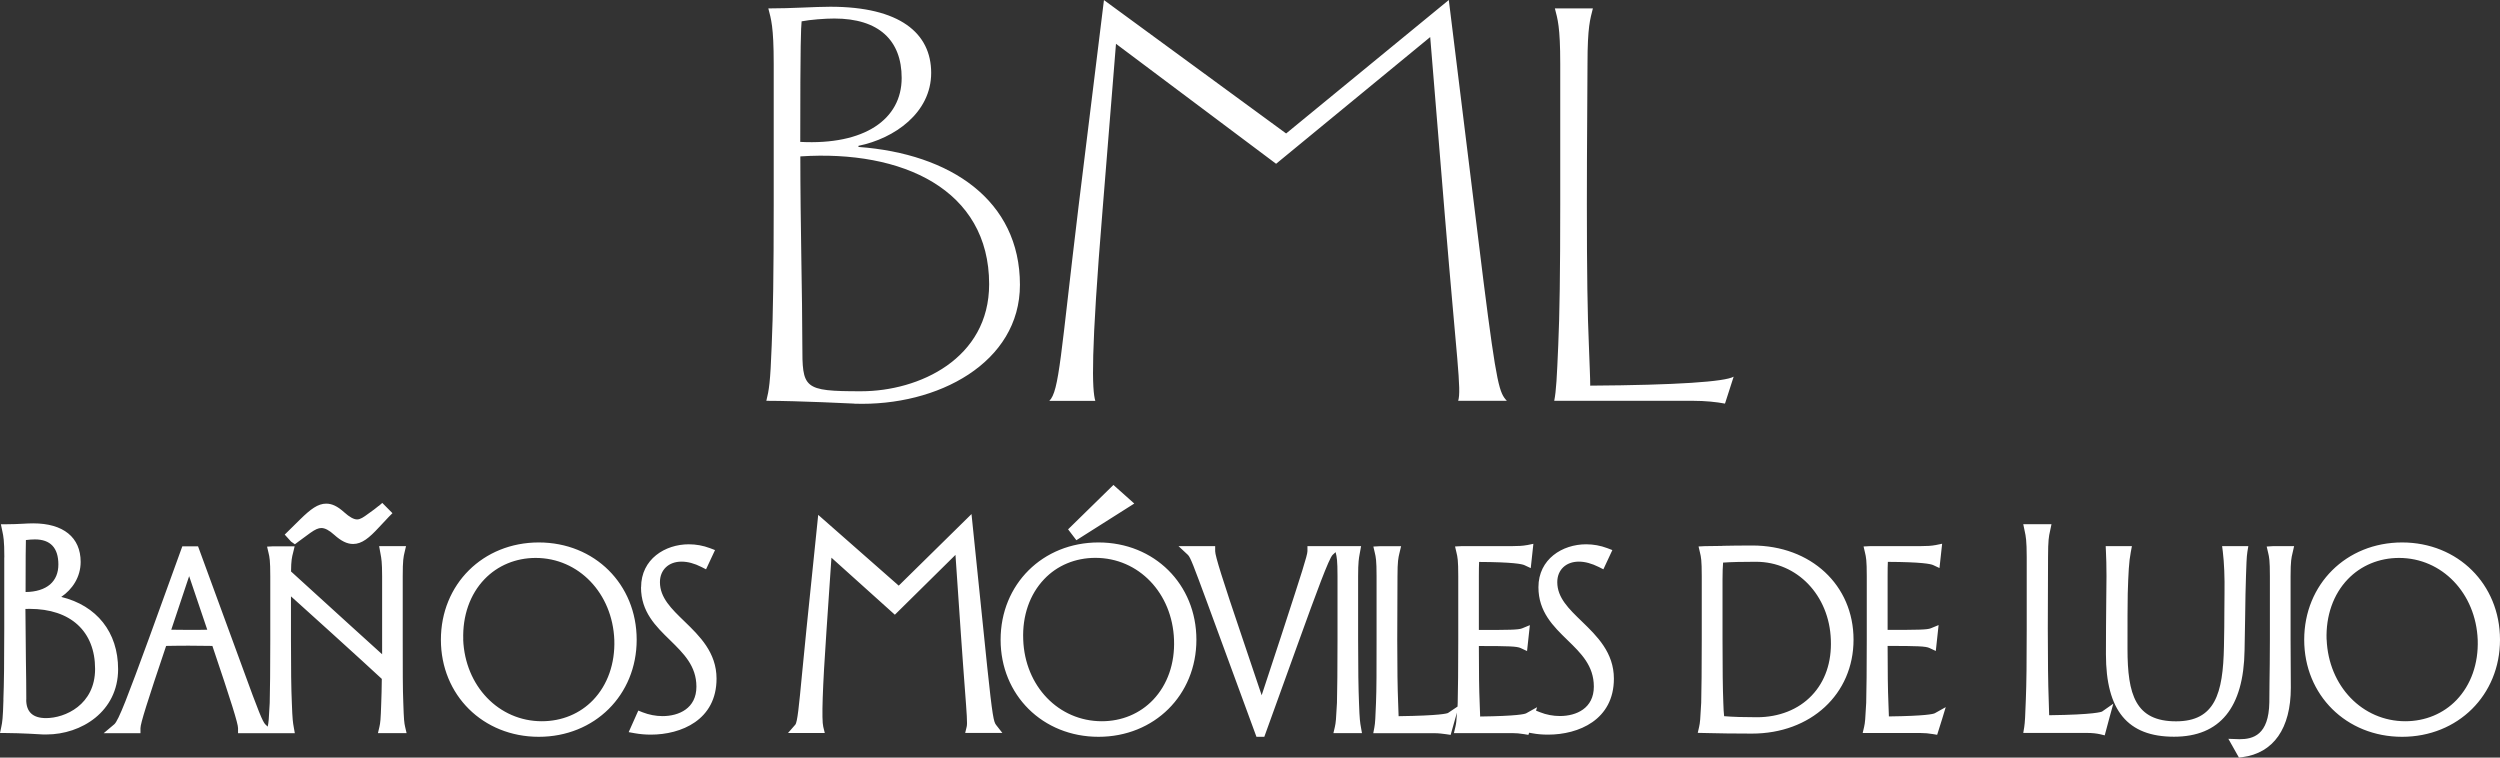 <svg width="198" height="60" viewBox="0 0 198 60" fill="none" xmlns="http://www.w3.org/2000/svg">
<rect x="0" y="0" width="198" height="60" fill="#333333" stroke="none"/>
<g id="Frame 1">
<path id="Vector" fill-rule="evenodd" clip-rule="evenodd" d="M136.621 31.966C135.935 31.833 135.033 31.744 134.087 31.744H123.095C123.254 30.943 123.305 29.876 123.413 27.348C123.521 24.953 123.571 21.573 123.571 16.205V5.063C123.571 2.09 123.362 1.512 123.146 0.667H126.156C125.946 1.512 125.73 2.09 125.73 5.063C125.73 7.458 125.68 10.838 125.68 16.205C125.68 21.573 125.73 24.908 125.838 27.303C125.889 28.815 125.946 29.921 125.946 30.543C132.817 30.499 136.621 30.232 137.306 29.832L136.621 31.96V31.966ZM115.488 31.744C115.755 30.854 115.38 28.548 114.434 17.095L113.272 2.935L101.067 12.972L88.386 3.469L87.332 16.523C86.379 28.066 86.487 30.861 86.748 31.75H83.103C83.897 30.994 83.998 28.11 85.427 16.301L87.433 0.006L101.861 10.571L114.745 0L117.494 22.285C118.549 30.632 118.764 31.121 119.342 31.744H115.488ZM63.386 12.387C63.386 17.762 63.545 23.485 63.545 27.303C63.545 30.765 63.595 30.988 68.193 30.988C72.79 30.988 78.34 28.415 78.34 22.507C78.34 15.005 71.469 11.854 63.386 12.387ZM66.078 1.467C65.342 1.467 64.173 1.556 63.487 1.69C63.437 2.268 63.38 3.157 63.38 11.238C68.453 11.505 71.412 9.459 71.412 6.175C71.412 3.202 69.615 1.467 66.078 1.467ZM67.666 31.966C67.666 31.966 63.227 31.744 60.694 31.744C60.903 30.899 61.011 30.321 61.119 27.348C61.227 24.953 61.278 21.573 61.278 16.205V5.063C61.278 2.09 61.068 1.512 60.852 0.667C62.757 0.667 64.497 0.534 65.767 0.534C71.26 0.534 73.749 2.617 73.749 5.774C73.749 8.932 70.841 10.971 67.99 11.549V11.638C75.279 12.171 80.779 15.856 80.779 22.558C80.779 28.726 74.276 32.195 67.672 31.973L67.666 31.966Z" fill="white"/>
<path id="Vector_2" fill-rule="evenodd" clip-rule="evenodd" d="M84.595 41.927L85.249 42.785L89.834 39.881L88.183 38.408L84.589 41.927H84.595ZM29.991 40.066C29.851 40.186 29.483 40.472 29.147 40.701C28.804 40.955 28.537 41.139 28.283 41.139C28.023 41.139 27.686 40.955 27.261 40.574C26.734 40.097 26.295 39.888 25.838 39.888C25.178 39.888 24.606 40.32 23.781 41.127L22.549 42.34L23.051 42.892L23.355 43.108L23.641 42.892C23.844 42.74 24.238 42.448 24.575 42.206C24.962 41.933 25.21 41.819 25.451 41.819C25.737 41.819 26.073 41.997 26.473 42.359C27.032 42.861 27.496 43.083 27.965 43.083C28.664 43.083 29.242 42.6 30.01 41.768C30.321 41.438 30.651 41.082 30.804 40.923L31.083 40.644L30.277 39.831L29.997 40.072L29.991 40.066ZM71.19 46.393L64.802 40.777L63.875 49.791C63.729 51.246 63.614 52.428 63.519 53.4C63.278 55.928 63.157 57.199 62.986 57.395L62.408 58.056H65.323L65.202 57.561C65.062 56.995 65.145 54.511 65.456 49.969L65.85 44.169L70.873 48.686L75.673 43.947L76.105 50.261C76.232 52.123 76.34 53.508 76.416 54.543C76.569 56.557 76.626 57.313 76.562 57.554L76.442 58.05H79.388L78.886 57.408C78.702 57.173 78.601 56.741 78.188 52.822L76.943 40.714L71.177 46.386L71.19 46.393ZM1.778 41.482C1.403 41.501 0.991 41.52 0.552 41.52H0.07L0.191 42.099C0.267 42.454 0.343 42.797 0.343 44.144H0.337V49.785C0.337 52.415 0.318 54.149 0.267 55.42H0.273C0.229 56.913 0.184 57.186 0.102 57.573L0 58.056H0.489C1.537 58.056 3.391 58.164 3.416 58.17C3.505 58.17 3.594 58.17 3.683 58.17C6.433 58.17 9.354 56.36 9.354 52.999C9.354 50.065 7.658 47.962 4.851 47.276C5.721 46.685 6.388 45.713 6.388 44.5C6.388 42.562 5.017 41.45 2.629 41.45C2.381 41.45 2.096 41.463 1.778 41.482ZM2.045 42.772C2.28 42.74 2.553 42.721 2.762 42.721C3.994 42.721 4.623 43.388 4.623 44.709C4.623 45.376 4.401 45.904 3.969 46.285C3.518 46.672 2.845 46.882 2.026 46.888C2.026 44.195 2.038 43.223 2.051 42.778L2.045 42.772ZM2.083 55.407C2.083 54.524 2.07 53.431 2.051 52.25C2.032 50.973 2.019 49.582 2.013 48.229C2.121 48.229 2.235 48.222 2.343 48.222C5.594 48.222 7.531 50.001 7.531 52.98C7.531 55.82 5.15 56.874 3.645 56.874C2.599 56.874 2.076 56.385 2.076 55.407H2.083ZM160.243 41.52L160.363 42.099C160.44 42.454 160.516 42.797 160.516 44.144V49.785C160.516 52.415 160.497 54.149 160.446 55.413C160.402 56.697 160.376 57.211 160.319 57.586L160.243 58.05H165.348C165.691 58.05 166.053 58.088 166.326 58.151L166.694 58.24L167.082 56.792L167.374 55.731L166.485 56.354C166.434 56.379 165.913 56.601 162.294 56.646C162.294 56.481 162.256 55.388 162.256 55.388C162.211 54.149 162.186 52.421 162.186 49.785C162.186 48.153 162.192 46.888 162.199 45.872C162.199 45.192 162.205 44.627 162.205 44.138C162.205 42.791 162.275 42.454 162.357 42.092L162.478 41.514H160.236L160.243 41.52ZM182.493 50.668C182.493 55.051 185.827 58.355 190.247 58.355C194.666 58.355 198 55.051 198 50.668C198 46.272 194.666 42.962 190.247 42.962C185.827 42.962 182.493 46.272 182.493 50.668ZM184.265 50.655C184.201 48.769 184.798 47.066 185.948 45.872C186.989 44.786 188.431 44.188 190.005 44.188C193.409 44.188 196.089 46.984 196.235 50.681C196.298 52.555 195.701 54.245 194.558 55.439C193.517 56.525 192.075 57.122 190.501 57.122C187.097 57.122 184.417 54.34 184.271 50.649L184.265 50.655ZM79.248 50.668C79.248 46.272 82.582 42.962 87.002 42.962C91.421 42.962 94.755 46.272 94.755 50.668C94.755 55.051 91.421 58.355 87.002 58.355C82.582 58.355 79.248 55.051 79.248 50.668ZM81.039 50.649C81.166 54.34 83.839 57.122 87.268 57.122C88.843 57.122 90.285 56.519 91.326 55.426C92.469 54.225 93.053 52.542 92.983 50.681C92.856 46.977 90.183 44.182 86.754 44.182C85.173 44.182 83.731 44.779 82.696 45.872C81.553 47.072 80.963 48.769 81.039 50.649ZM34.919 50.668C34.919 55.051 38.252 58.355 42.672 58.355C47.092 58.355 50.425 55.051 50.425 50.668C50.425 46.272 47.092 42.962 42.672 42.962C38.252 42.962 34.919 46.272 34.919 50.668ZM36.69 50.655C36.627 48.769 37.224 47.066 38.373 45.872C39.415 44.786 40.856 44.188 42.425 44.188C45.828 44.188 48.508 46.984 48.654 50.681C48.717 52.555 48.12 54.245 46.977 55.439C45.936 56.525 44.495 57.122 42.913 57.122C39.51 57.122 36.83 54.34 36.684 50.649L36.69 50.655ZM153.277 43.172C153.004 43.229 152.585 43.255 152.039 43.255H148.089L147.594 43.28L147.708 43.769C147.79 44.112 147.848 44.36 147.848 45.63V50.668C147.848 53.069 147.828 54.594 147.803 55.661C147.733 56.995 147.714 57.224 147.638 57.567L147.524 58.056H152.146C152.439 58.056 152.75 58.081 153.086 58.139L153.423 58.196L153.817 56.944L154.102 56.004L153.239 56.487C153.118 56.551 152.527 56.703 149.6 56.741C149.587 56.512 149.575 56.188 149.562 55.667C149.518 54.664 149.499 53.184 149.499 51.157C151.861 51.157 152.521 51.183 152.813 51.322L153.315 51.557L153.537 49.506L152.921 49.76C152.629 49.88 151.88 49.887 149.499 49.887V45.63C149.499 45.116 149.505 44.76 149.518 44.5C152.191 44.512 152.915 44.665 153.105 44.754L153.607 44.989L153.817 43.064L153.29 43.172H153.277ZM120.923 43.172C120.65 43.229 120.231 43.255 119.685 43.255H115.735L115.24 43.28L115.354 43.769C115.437 44.112 115.494 44.36 115.494 45.63V50.668C115.494 53.069 115.475 54.594 115.45 55.661C115.45 55.769 115.437 55.864 115.437 55.96L114.681 56.468C114.605 56.506 114.078 56.678 110.77 56.722C110.77 56.582 110.732 55.648 110.732 55.648C110.687 54.524 110.662 52.993 110.662 50.674C110.662 49.22 110.668 48.089 110.675 47.181C110.675 46.577 110.681 46.069 110.681 45.637C110.681 44.449 110.751 44.169 110.827 43.845L110.967 43.261H109.265L108.77 43.286L108.884 43.776C108.966 44.119 109.024 44.366 109.024 45.637V50.674C109.024 53.038 109.024 54.6 108.979 55.674C108.935 56.805 108.916 57.268 108.852 57.599L108.763 58.069H113.608C113.964 58.069 114.319 58.12 114.548 58.151L114.891 58.202L115.253 56.919L115.393 56.436C115.354 57.11 115.329 57.306 115.266 57.573L115.151 58.062H119.774C120.066 58.062 120.377 58.088 120.714 58.145L121.05 58.202L121.108 58.031L121.355 58.075C121.755 58.151 122.181 58.183 122.613 58.183C125.013 58.183 127.82 57.021 127.82 53.749C127.82 51.678 126.473 50.37 125.286 49.22C124.238 48.21 123.336 47.333 123.336 46.107C123.336 45.135 124.022 44.481 125.045 44.481C125.534 44.481 126.067 44.627 126.626 44.906L126.988 45.09L127.699 43.566L127.299 43.413C126.759 43.21 126.194 43.108 125.622 43.108C123.743 43.108 121.844 44.277 121.844 46.507C121.844 48.457 123.019 49.601 124.149 50.7C125.222 51.742 126.232 52.726 126.232 54.378C126.232 56.099 124.848 56.709 123.546 56.709C123.013 56.709 122.466 56.608 121.978 56.411L121.654 56.284L121.736 56.011L120.873 56.493C120.752 56.557 120.161 56.709 117.228 56.748C117.215 56.519 117.202 56.195 117.19 55.674C117.145 54.67 117.126 53.19 117.126 51.164C119.488 51.164 120.149 51.189 120.441 51.329L120.942 51.564L121.165 49.512L120.549 49.766C120.257 49.887 119.507 49.893 117.126 49.893V45.637C117.126 45.122 117.132 44.767 117.145 44.506C119.819 44.519 120.542 44.671 120.733 44.76L121.235 44.995L121.444 43.07L120.917 43.178L120.923 43.172ZM50.775 46.507C50.775 44.277 52.68 43.108 54.553 43.108C55.124 43.108 55.69 43.21 56.229 43.413L56.63 43.566L55.918 45.09L55.556 44.906C54.998 44.62 54.464 44.481 53.975 44.481C52.953 44.481 52.267 45.135 52.267 46.107C52.267 47.333 53.169 48.21 54.217 49.22C55.404 50.37 56.75 51.678 56.75 53.749C56.75 57.027 53.943 58.183 51.543 58.183C51.111 58.183 50.686 58.145 50.286 58.075L49.791 57.986L50.553 56.277L50.902 56.417C51.391 56.608 51.937 56.716 52.47 56.716C53.766 56.716 55.156 56.106 55.156 54.384C55.156 52.739 54.14 51.754 53.074 50.706C51.937 49.601 50.768 48.464 50.768 46.514L50.775 46.507ZM136.405 43.236C135.91 43.242 135.465 43.255 135.02 43.255L134.525 43.28L134.639 43.769C134.722 44.112 134.779 44.36 134.779 45.63V50.668C134.779 53.069 134.76 54.594 134.735 55.661C134.665 56.995 134.646 57.224 134.57 57.567L134.462 58.043L135.363 58.062C136.29 58.081 137.11 58.101 138.754 58.101C143.415 58.101 146.8 54.975 146.8 50.662C146.8 46.342 143.428 43.204 138.78 43.204C137.808 43.204 137.065 43.217 136.417 43.229L136.405 43.236ZM136.551 56.728C136.519 56.43 136.5 56.131 136.487 55.661C136.443 54.556 136.424 52.968 136.424 50.662V45.872C136.424 45.332 136.443 44.874 136.468 44.557C137.116 44.512 137.967 44.493 139.002 44.493H139.078C142.336 44.493 144.882 47.149 145.003 50.674C145.073 52.447 144.552 53.971 143.491 55.083C142.437 56.195 140.894 56.805 139.154 56.805C138.107 56.805 137.23 56.779 136.557 56.722L136.551 56.728ZM180.01 43.255L179.521 43.286L179.636 43.776C179.718 44.119 179.775 44.366 179.775 45.63V50.668C179.775 52.104 179.756 53.215 179.744 54.105C179.737 54.702 179.731 55.204 179.731 55.629C179.687 58.215 178.448 58.545 177.369 58.545L176.486 58.514L177.324 60L177.585 59.968C180.068 59.644 181.433 57.688 181.433 54.467C181.433 54.137 181.433 53.622 181.426 53.038C181.426 52.282 181.414 51.405 181.414 50.668V45.63C181.414 44.443 181.484 44.15 181.56 43.839L181.693 43.255H180.017H180.01ZM175.997 43.255H178.067L177.991 43.718C177.928 44.087 177.909 44.862 177.883 45.605C177.851 46.348 177.832 47.587 177.813 49.029L177.769 51.507C177.699 56.049 175.819 58.348 172.181 58.348C168.504 58.348 166.79 56.271 166.79 51.812C166.79 50.37 166.802 48.819 166.815 47.581C166.821 46.755 166.834 46.062 166.834 45.63C166.834 44.874 166.815 44.119 166.79 43.674L166.771 43.255H168.847L168.758 43.731C168.612 44.481 168.568 45.351 168.517 47.015C168.498 48.089 168.498 48.985 168.498 51.386C168.498 55.02 169.126 57.129 172.34 57.129C175.419 57.129 176.067 54.956 176.137 51.202C176.162 50.033 176.169 49.226 176.169 48.495C176.169 47.994 176.169 47.524 176.181 46.996C176.2 45.707 176.156 44.601 176.048 43.699L175.991 43.255H175.997ZM106.287 43.255H103.55V43.655C103.55 43.972 103.054 45.497 101.727 49.575L101.448 50.433L99.924 55.064L98.362 50.427C96.838 45.935 96.241 44.03 96.241 43.655V43.255H93.339L94.082 43.947C94.285 44.138 94.533 44.817 95.593 47.682L99.511 58.355H100.133L102.858 50.808C104.248 46.958 105.258 44.214 105.544 43.947L105.779 43.731L105.791 43.776C105.874 44.119 105.931 44.366 105.931 45.637V50.674C105.931 53.076 105.912 54.6 105.887 55.667C105.817 57.002 105.798 57.23 105.721 57.573L105.607 58.062H107.868L107.785 57.592C107.722 57.243 107.677 56.989 107.633 55.667C107.588 54.562 107.563 52.974 107.563 50.668V45.63C107.563 44.512 107.627 44.195 107.684 43.883L107.798 43.255H106.287ZM30.029 43.255H32.157L32.042 43.744C31.953 44.119 31.896 44.366 31.896 45.63V50.668C31.896 53.031 31.896 54.594 31.941 55.667C31.985 57.021 32.011 57.237 32.087 57.573L32.201 58.062H29.934L30.048 57.573C30.125 57.237 30.15 57.021 30.194 55.674C30.213 55.153 30.232 54.537 30.239 53.768C29.674 53.241 27.877 51.596 26.289 50.16C25.381 49.334 24.505 48.546 23.806 47.917C23.52 47.657 23.26 47.428 23.044 47.231V50.674C23.044 52.98 23.063 54.569 23.114 55.674C23.159 56.995 23.203 57.249 23.267 57.599L23.349 58.069H18.853V57.669C18.853 57.306 18.32 55.591 16.821 51.157C16.44 51.157 15.704 51.138 14.922 51.138C14.167 51.138 13.507 51.151 13.157 51.157C11.659 55.598 11.125 57.306 11.125 57.669V58.069H8.211L9.049 57.364C9.392 57.078 10.147 55.064 11.805 50.541L14.44 43.267H15.685L19.234 52.949C20.498 56.423 20.803 57.167 21.025 57.383L21.203 57.548C21.273 57.224 21.298 56.964 21.361 55.674C21.387 54.607 21.406 53.082 21.406 50.681V45.643C21.406 44.373 21.349 44.125 21.266 43.782L21.152 43.293L21.647 43.267H23.336L23.216 43.763C23.12 44.131 23.057 44.385 23.051 45.262C23.311 45.497 27.762 49.55 27.762 49.55C28.715 50.414 29.636 51.252 30.264 51.818V45.643C30.264 44.519 30.201 44.201 30.143 43.896L30.029 43.267V43.255ZM13.564 49.874C13.9 49.874 14.376 49.887 14.935 49.887C15.52 49.887 16.047 49.887 16.415 49.874L14.98 45.63L13.564 49.874Z" fill="white"/>
</g>
</svg>
